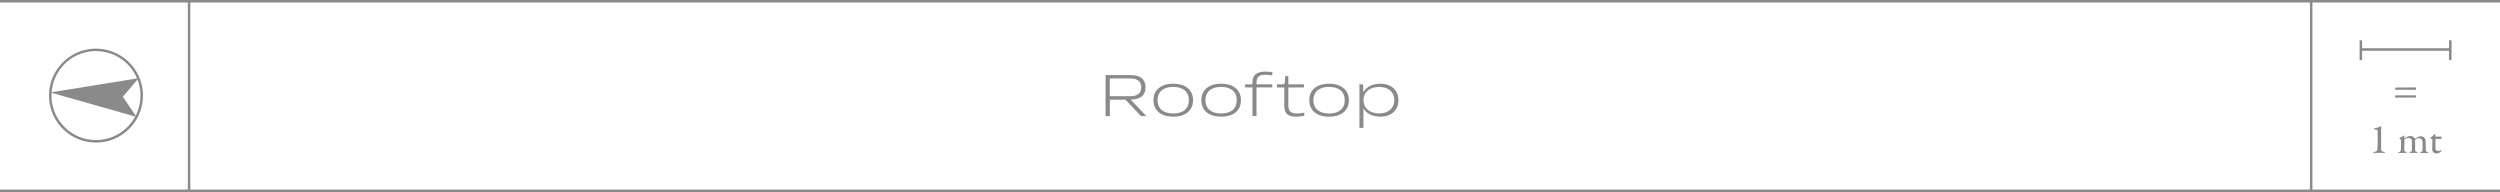 <svg xmlns="http://www.w3.org/2000/svg" width="755" height="58" viewBox="0 0 755 58" fill="none"><g clip-path="url(#clip0_601_4066)"><path d="M333.889 22.676H341.57C344.462 22.676 345.953 24.016 345.953 26.395C345.953 28.774 344.357 30.054 341.57 30.054H341.465L346.194 35.068H344.567L339.883 30.099H335.169V35.068H333.889V22.691V22.676ZM335.154 23.7V29.061H341.389C343.483 29.061 344.658 28.127 344.658 26.395C344.658 24.664 343.558 23.7 341.389 23.7H335.154Z" fill="#8A8A8A"></path><path d="M348.348 30.265C348.348 27.253 350.501 25.281 354.327 25.281C358.153 25.281 360.307 27.268 360.307 30.265C360.307 33.261 358.168 35.233 354.327 35.233C350.486 35.233 348.348 33.276 348.348 30.265ZM359.042 30.265C359.042 27.81 357.415 26.244 354.312 26.244C351.209 26.244 349.568 27.825 349.568 30.265C349.568 32.704 351.209 34.27 354.312 34.27C357.415 34.27 359.042 32.719 359.042 30.265Z" fill="#8A8A8A"></path><path d="M362.808 30.265C362.808 27.253 364.961 25.281 368.787 25.281C372.613 25.281 374.767 27.268 374.767 30.265C374.767 33.261 372.628 35.233 368.787 35.233C364.946 35.233 362.808 33.276 362.808 30.265ZM373.501 30.265C373.501 27.81 371.875 26.244 368.772 26.244C365.669 26.244 364.028 27.825 364.028 30.265C364.028 32.704 365.669 34.27 368.772 34.27C371.875 34.27 373.501 32.719 373.501 30.265Z" fill="#8A8A8A"></path><path d="M378.245 25.477V24.829C378.245 22.691 379.556 21.622 382.056 21.622C382.749 21.622 383.532 21.697 384.27 21.818L384.195 22.766C383.517 22.631 382.869 22.571 382.176 22.571C380.354 22.571 379.465 23.218 379.465 24.829V25.462H384.225V26.395H379.465V35.053H378.245V26.395H376.031V25.462H378.245V25.477Z" fill="#8A8A8A"></path><path d="M387.855 26.41H385.641V25.477H387.328C388.005 25.477 388.051 25.401 388.141 22.977H389.075V25.477H393.789V26.41H389.075V31.861C389.075 33.517 389.783 34.27 391.695 34.27C392.328 34.27 393.111 34.195 393.925 34.014L393.864 34.993C393.036 35.158 392.147 35.233 391.409 35.233C389.06 35.233 387.855 34.36 387.855 31.981V26.41Z" fill="#8A8A8A"></path><path d="M395.4 30.265C395.4 27.253 397.554 25.281 401.38 25.281C405.206 25.281 407.359 27.268 407.359 30.265C407.359 33.261 405.221 35.233 401.38 35.233C397.539 35.233 395.4 33.276 395.4 30.265ZM406.109 30.265C406.109 27.81 404.483 26.244 401.38 26.244C398.277 26.244 396.635 27.825 396.635 30.265C396.635 32.704 398.277 34.27 401.38 34.27C404.483 34.27 406.109 32.719 406.109 30.265Z" fill="#8A8A8A"></path><path d="M411.758 32.779V38.606H410.553V25.477H411.637L411.728 27.825C412.631 26.274 414.439 25.281 416.849 25.281C420.313 25.281 422.331 27.374 422.331 30.265C422.331 33.156 420.313 35.233 416.849 35.233C414.484 35.233 412.692 34.285 411.773 32.779H411.758ZM421.081 30.265C421.081 27.931 419.484 26.259 416.502 26.259C413.52 26.259 411.758 27.946 411.758 30.28C411.758 32.614 413.61 34.255 416.502 34.255C419.394 34.255 421.081 32.599 421.081 30.25V30.265Z" fill="#8A8A8A"></path><path d="M755 0H0V0.753H755V0Z" fill="#8A8A8A"></path><path d="M755 57.247H0V58H755V57.247Z" fill="#8A8A8A"></path><path d="M698.353 0.376H697.6V58H698.353V0.376Z" fill="#8A8A8A"></path><path d="M41.871 23.609L15.167 27.916L41.194 35.294L37.112 29.196L41.871 23.609Z" fill="#8A8A8A"></path><path d="M28.994 43.063C28.708 43.063 28.422 43.063 28.12 43.033C24.34 42.807 20.861 41.106 18.36 38.275C15.845 35.444 14.595 31.786 14.821 28.006C15.303 20.192 22.035 14.229 29.853 14.711C37.67 15.193 43.634 21.923 43.152 29.738C42.7 37.251 36.435 43.063 28.994 43.063ZM28.437 42.295C35.727 42.566 41.962 36.995 42.399 29.678C42.851 22.285 37.203 15.9 29.807 15.449C22.412 14.967 16.026 20.643 15.574 28.052C15.348 31.635 16.553 35.083 18.933 37.778C21.313 40.474 24.596 42.07 28.181 42.28H28.407C28.407 42.28 28.422 42.28 28.437 42.28V42.295Z" fill="#8A8A8A"></path><path d="M57.476 0.06H56.723V57.684H57.476V0.06Z" fill="#8A8A8A"></path><path d="M729.531 26.41C729.531 26.41 729.591 26.41 729.621 26.455C729.651 26.485 729.666 26.515 729.666 26.561C729.666 26.711 729.666 26.847 729.636 26.952C729.606 27.058 729.591 27.118 729.546 27.118H723.476C723.476 27.118 723.386 27.088 723.356 27.043C723.325 26.997 723.31 26.952 723.31 26.907C723.31 26.817 723.325 26.711 723.371 26.606C723.416 26.5 723.461 26.44 723.506 26.44L729.561 26.395L729.531 26.41ZM729.516 28.804C729.516 28.804 729.576 28.819 729.606 28.864C729.636 28.91 729.651 28.955 729.651 29C729.651 29.151 729.636 29.256 729.591 29.346C729.546 29.437 729.516 29.467 729.471 29.467H723.461C723.461 29.467 723.371 29.422 723.341 29.346C723.31 29.286 723.28 29.226 723.28 29.166C723.28 29.075 723.295 28.985 723.341 28.91C723.386 28.819 723.431 28.789 723.476 28.789H729.501L729.516 28.804Z" fill="#8A8A8A"></path><path d="M716.698 46.12C716.698 46.015 716.833 45.94 717.119 45.864C717.436 45.789 717.647 45.699 717.767 45.593C717.888 45.488 717.948 45.307 717.978 45.051C718.038 44.554 718.068 43.335 718.068 41.377C718.068 40.233 718.053 39.585 718.023 39.42C717.993 39.284 717.903 39.194 717.752 39.164C717.707 39.164 717.632 39.149 717.556 39.134C717.481 39.119 717.406 39.104 717.33 39.104C717.255 39.104 717.225 39.089 717.18 39.073C717.089 39.043 717.014 39.028 716.984 38.998C716.954 38.968 716.939 38.938 716.939 38.893C716.939 38.863 716.969 38.818 717.014 38.787C717.074 38.742 717.119 38.727 717.18 38.712C717.225 38.712 717.315 38.682 717.451 38.652C717.586 38.622 717.692 38.607 717.752 38.592C717.812 38.592 717.903 38.562 718.008 38.531C718.113 38.501 718.204 38.471 718.279 38.441C718.355 38.411 718.43 38.381 718.505 38.336L718.987 38.095C718.987 38.095 719.062 38.095 719.093 38.125C719.123 38.155 719.123 38.185 719.123 38.215C719.123 38.215 719.123 38.381 719.108 38.667C719.108 38.968 719.093 39.299 719.093 39.661C719.093 42.01 719.093 43.681 719.093 44.675C719.093 44.84 719.093 44.961 719.093 45.051C719.093 45.142 719.108 45.232 719.123 45.322C719.138 45.413 719.168 45.488 719.198 45.518C719.228 45.548 719.273 45.608 719.349 45.653C719.409 45.699 719.484 45.744 719.574 45.759C719.665 45.789 719.77 45.819 719.906 45.849C720.132 45.894 720.237 45.97 720.237 46.075C720.237 46.165 720.132 46.211 719.921 46.211C719.815 46.211 719.635 46.211 719.333 46.18C719.032 46.15 718.836 46.15 718.701 46.15C718.415 46.15 718.068 46.15 717.647 46.18C717.225 46.196 717.014 46.211 716.999 46.211C716.788 46.211 716.683 46.165 716.683 46.09L716.698 46.12Z" fill="#8A8A8A"></path><path d="M724.65 41.739C724.65 41.739 724.741 41.603 724.906 41.513C725.027 41.467 725.193 41.377 725.419 41.257C725.644 41.136 725.795 41.046 725.87 40.986C725.916 40.956 725.946 40.94 725.976 40.94C726.006 40.94 726.036 40.971 726.081 41.001C726.111 41.031 726.142 41.061 726.142 41.076C726.142 41.136 726.142 41.257 726.111 41.437C726.081 41.618 726.081 41.708 726.081 41.754C726.081 41.769 726.081 41.799 726.096 41.814C726.096 41.844 726.126 41.844 726.142 41.814C726.337 41.648 726.608 41.483 726.94 41.317C727.271 41.151 727.572 41.076 727.843 41.076C728.265 41.076 728.597 41.166 728.823 41.332C728.988 41.452 729.124 41.618 729.259 41.814C729.274 41.844 729.304 41.874 729.365 41.874C729.365 41.874 729.515 41.784 729.802 41.618C730.088 41.452 730.253 41.362 730.299 41.347C730.555 41.227 730.811 41.151 731.052 41.151C731.488 41.151 731.85 41.287 732.136 41.573C732.377 41.859 732.528 42.266 732.543 42.792C732.558 43.063 732.573 43.907 732.573 45.322C732.573 45.458 732.618 45.578 732.693 45.683C732.769 45.789 732.904 45.864 733.115 45.924C733.281 45.969 733.356 46.03 733.356 46.105C733.356 46.195 733.236 46.24 732.995 46.24C732.919 46.24 732.769 46.24 732.558 46.225C732.347 46.225 732.196 46.21 732.076 46.21C731.94 46.21 731.79 46.21 731.609 46.21C731.428 46.21 731.293 46.21 731.202 46.21C730.991 46.21 730.886 46.15 730.886 46.045C730.886 45.985 730.976 45.939 731.157 45.879C731.353 45.819 731.473 45.744 731.534 45.653C731.594 45.563 731.609 45.397 731.609 45.156C731.609 45.066 731.609 44.735 731.609 44.148C731.609 43.56 731.609 43.214 731.609 43.063C731.609 42.853 731.594 42.687 731.564 42.567C731.534 42.446 731.473 42.341 731.413 42.22C731.232 41.919 730.916 41.769 730.449 41.769C730.284 41.769 730.118 41.784 729.982 41.829C729.847 41.874 729.741 41.919 729.696 41.949C729.636 41.994 729.576 42.04 729.485 42.115C729.47 42.13 729.44 42.19 729.41 42.281C729.38 42.371 729.365 42.431 729.365 42.476C729.365 42.476 729.365 42.582 729.365 42.762C729.365 42.943 729.365 43.169 729.365 43.41C729.365 43.651 729.365 43.907 729.365 44.163C729.365 44.419 729.365 44.645 729.365 44.855C729.365 45.051 729.365 45.187 729.365 45.232C729.38 45.443 729.425 45.593 729.485 45.668C729.545 45.744 729.681 45.819 729.892 45.864C729.967 45.879 730.027 45.909 730.073 45.954C730.133 45.985 730.148 46.015 730.148 46.045C730.148 46.15 730.043 46.195 729.847 46.195C729.756 46.195 729.606 46.195 729.38 46.195C729.154 46.195 729.003 46.195 728.898 46.195C728.807 46.195 728.657 46.195 728.446 46.195C728.235 46.195 728.084 46.195 727.994 46.195C727.768 46.195 727.663 46.15 727.663 46.045C727.663 46.03 727.663 46.015 727.678 45.985C727.678 45.969 727.723 45.939 727.753 45.924C727.783 45.909 727.844 45.879 727.904 45.864C728.115 45.819 728.25 45.744 728.295 45.668C728.356 45.578 728.386 45.427 728.386 45.187V42.702C728.386 42.416 728.325 42.205 728.22 42.055C728.024 41.799 727.708 41.678 727.271 41.678C726.91 41.678 726.563 41.799 726.262 42.025C726.187 42.1 726.126 42.205 726.126 42.356C726.111 42.567 726.096 43.545 726.096 45.277C726.096 45.412 726.126 45.533 726.187 45.623C726.247 45.714 726.367 45.789 726.548 45.849C726.669 45.894 726.759 45.924 726.804 45.954C726.849 45.985 726.88 46.03 726.88 46.075C726.88 46.15 726.759 46.195 726.533 46.195C726.533 46.195 726.473 46.195 726.367 46.195C726.262 46.195 726.126 46.195 725.976 46.195C725.825 46.195 725.675 46.195 725.524 46.195C725.373 46.195 725.193 46.195 724.997 46.21C724.801 46.21 724.65 46.225 724.575 46.225C724.364 46.225 724.259 46.18 724.259 46.09C724.259 46.015 724.364 45.939 724.56 45.894C724.756 45.849 724.891 45.759 724.952 45.653C725.012 45.548 725.057 45.337 725.087 45.066C725.117 44.645 725.132 43.801 725.132 42.551C725.132 42.386 725.102 42.281 725.042 42.205C725.012 42.175 724.982 42.145 724.937 42.1C724.906 42.07 724.876 42.04 724.846 42.01C724.816 41.994 724.801 41.964 724.771 41.949C724.741 41.934 724.726 41.904 724.711 41.889C724.711 41.889 724.681 41.859 724.665 41.844C724.65 41.829 724.635 41.814 724.635 41.814C724.635 41.814 724.62 41.799 724.62 41.784C724.62 41.784 724.62 41.769 724.62 41.754C724.62 41.754 724.62 41.754 724.62 41.739H724.65Z" fill="#8A8A8A"></path><path d="M735.615 41.257C735.69 41.257 735.871 41.257 736.112 41.257C736.368 41.257 736.594 41.242 736.82 41.227C737.046 41.227 737.151 41.227 737.167 41.227C737.182 41.227 737.197 41.227 737.242 41.257C737.287 41.287 737.302 41.302 737.302 41.317L737.332 41.799C737.332 41.799 737.302 41.889 737.212 41.919C737.121 41.95 737.061 41.95 737.001 41.95H735.63C735.63 41.95 735.57 41.95 735.555 41.98C735.54 42.01 735.525 42.025 735.525 42.04C735.51 42.462 735.495 43.365 735.495 44.75C735.495 45.021 735.57 45.232 735.706 45.367C735.886 45.533 736.142 45.608 736.474 45.608C736.67 45.608 736.88 45.548 737.091 45.413C737.182 45.367 737.242 45.337 737.272 45.337C737.272 45.337 737.287 45.337 737.302 45.337C737.302 45.337 737.317 45.352 737.332 45.383C737.347 45.413 737.347 45.428 737.347 45.473C737.347 45.563 737.287 45.669 737.167 45.789C736.775 46.166 736.323 46.346 735.811 46.346C735.57 46.346 735.344 46.286 735.133 46.166C734.922 46.045 734.787 45.91 734.696 45.759C734.591 45.593 734.531 45.307 734.531 44.931C734.531 44.765 734.531 44.298 734.561 43.516C734.591 42.733 734.591 42.266 734.591 42.115C734.591 42.04 734.425 41.965 734.109 41.874C734.064 41.859 734.019 41.829 733.989 41.799C733.958 41.769 733.943 41.739 733.943 41.724C733.943 41.678 733.973 41.633 734.019 41.588C734.576 41.136 734.922 40.85 735.028 40.715C735.193 40.534 735.284 40.444 735.314 40.444C735.344 40.444 735.374 40.459 735.419 40.504C735.465 40.549 735.48 40.564 735.48 40.594V41.182C735.48 41.182 735.48 41.227 735.51 41.242C735.54 41.272 735.555 41.272 735.585 41.272L735.615 41.257Z" fill="#8A8A8A"></path><path d="M713.355 12.181H712.602V18.159H713.355V12.181Z" fill="#8A8A8A"></path><path d="M740.36 12.181H739.606V18.159H740.36V12.181Z" fill="#8A8A8A"></path><path d="M739.893 14.575H712.978V15.328H739.893V14.575Z" fill="#8A8A8A"></path></g><defs><clipPath id="clip0_601_4066"><rect width="755" height="58" fill="white"></rect></clipPath></defs></svg>